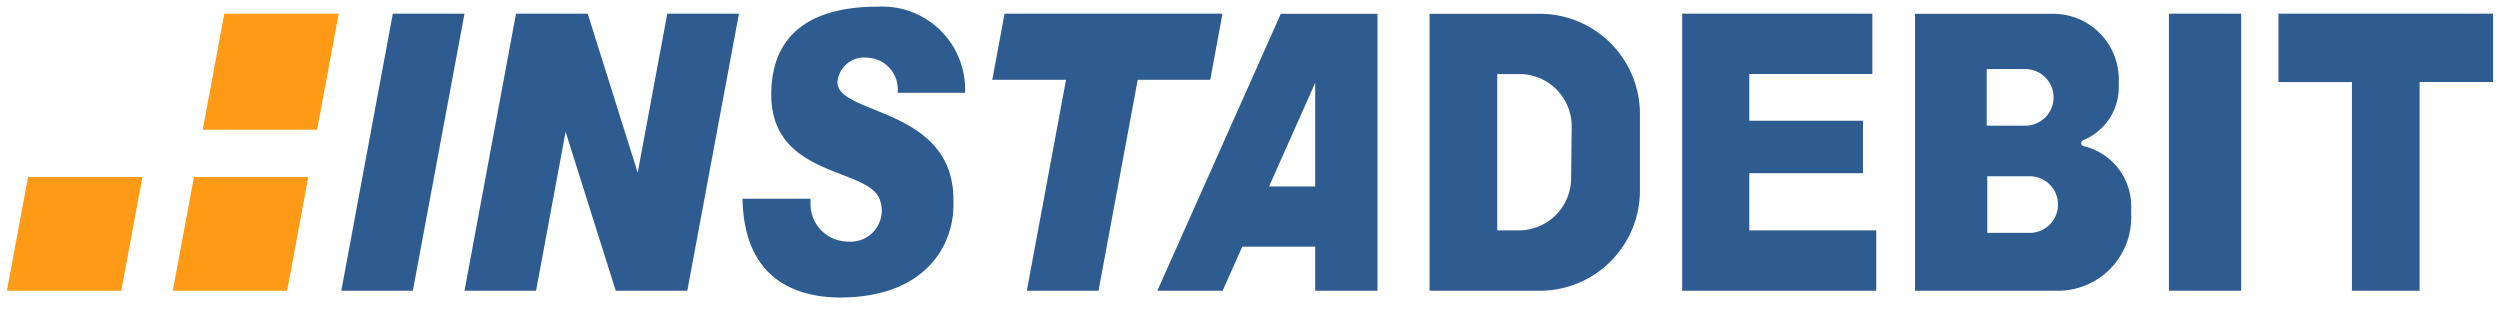 <svg xmlns="http://www.w3.org/2000/svg" width="160" height="20"><g fill="none"><path fill="#2E5C90" d="m29.728.875-3.306 17.733h-4.579L25.14.875zm48.512 0H64.292l-.786 4.234h4.72l-2.51 13.499h4.588l2.51-13.499h4.641zm-35.535 0L40.813 11.05 37.613.875h-4.588l-3.297 17.733h4.58l1.89-10.175 3.21 10.175h4.579L47.293.875zm4.818 11.845h4.349v.336a2.404 2.404 0 0 0 2.404 2.405 1.99 1.99 0 0 0 2.069-2.564c-.54-2.227-6.984-1.423-6.984-6.842 0-3.465 2.042-5.63 6.851-5.63a5.304 5.304 0 0 1 5.552 5.515h-4.305v-.203a2.024 2.024 0 0 0-1.928-2.042 1.715 1.715 0 0 0-1.935 1.565c0 2.13 7.425 1.582 7.425 7.531v.327c0 2.652-1.856 5.923-7.275 5.923-2.873-.018-6.135-1.22-6.223-6.32M138.811.875h4.623v17.733h-4.623zM84.172.884h-2.2l-7.903 17.724h4.18l1.256-2.82h4.667v2.82h3.987V.884zm-2.952 11.05 2.952-6.63v6.63zM159.558.875h-13.737v4.376h4.703v13.357h4.331V5.25h4.703zm-47.602 13.87v-3.66h7.275V7.726h-7.275V4.738h7.876V.875H107.66v17.733h12.42v-3.863zM98.564.884h-7.072v17.724h7.072a6.41 6.41 0 0 0 6.39-6.533V7.408a6.41 6.41 0 0 0-6.39-6.524m1.988 10.52a3.35 3.35 0 0 1-3.314 3.34h-1.415V4.739h1.415c1.85 0 3.35 1.5 3.35 3.35zm32.646-2.237a.2.2 0 0 1 .132-.195 3.67 3.67 0 0 0 2.272-3.394v-.522a4.19 4.19 0 0 0-4.199-4.172h-8.84v17.724h9.15a4.685 4.685 0 0 0 4.685-4.685v-.725a3.95 3.95 0 0 0-3.015-3.837.203.203 0 0 1-.185-.194M127.15 4.42h2.467a1.812 1.812 0 0 1 0 3.624h-2.467zm4.562 8.672c0 .984-.785 1.788-1.768 1.812h-2.758V11.28h2.758a1.81 1.81 0 0 1 1.768 1.812"/><path fill="#FE9A16" d="m20.296 8.3 1.38-7.425h-7.32l-1.38 7.426zm-7.885 3.033-1.352 7.275h7.319l1.352-7.275zm-10.617 0L.442 18.608h7.32l1.352-7.275z"/></g></svg>